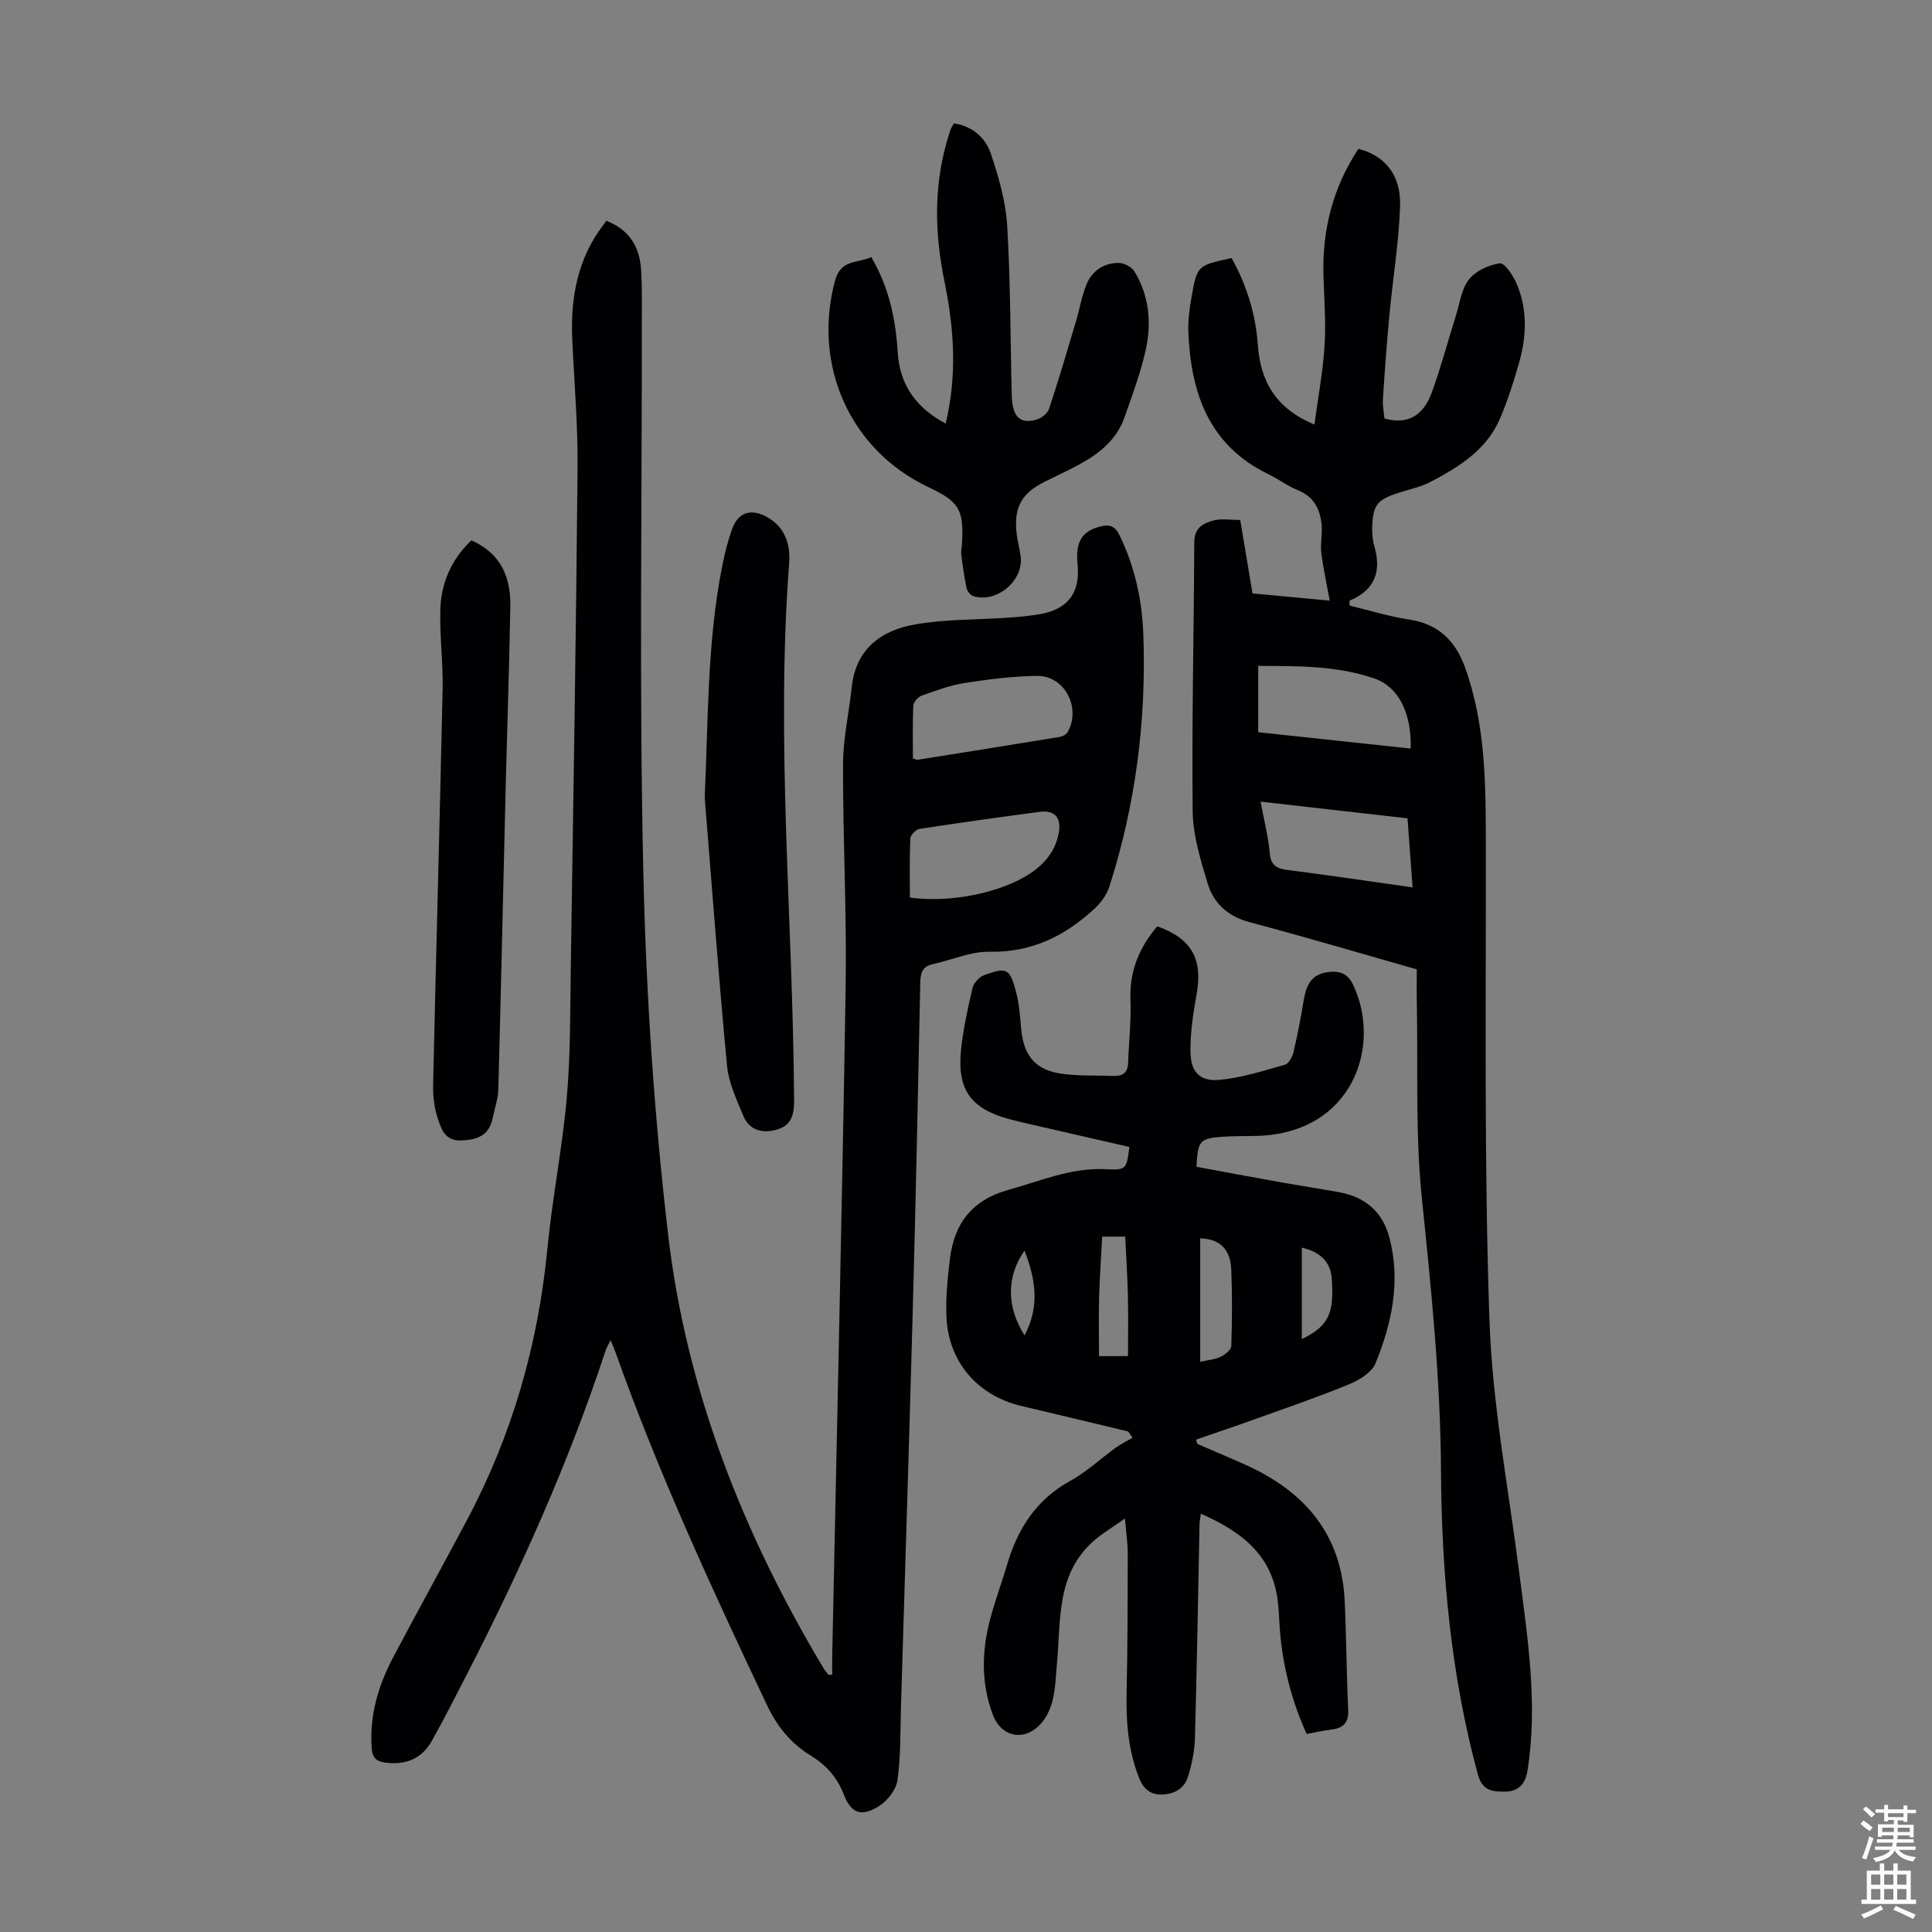 <svg enable-background="new 0 0 400 400" viewBox="0 0 400 400" xmlns="http://www.w3.org/2000/svg"><rect x="0" y="0" width="400" height="400" fill="#808080" stroke="none"/><g fill="#010103"><path d="m125.55 45.7c4.67 1.86 6.83 5.33 7.16 9.88.28 3.89.16 7.81.17 11.71.04 37.73-.55 75.48.31 113.19.57 25.14 2.23 50.35 5.16 75.32 3.78 32.17 15.57 61.87 32.18 89.64.28.46.65.87 1 1.29.04.05.2.01.77.01 0-1.26-.02-2.54 0-3.83.95-46.11 2.04-92.22 2.78-138.33.25-15.43-.58-30.88-.54-46.33.01-5.33 1.24-10.64 1.8-15.97.85-7.98 6.16-11.81 13.21-13.02 6.34-1.08 12.88-.94 19.33-1.39 2.23-.16 4.46-.36 6.66-.76 5.65-1.05 8.14-4.49 7.56-10.26-.47-4.7.9-6.89 4.77-7.86 1.89-.47 2.99-.08 3.93 1.85 3.14 6.47 4.65 13.35 4.91 20.42.66 17.8-1.58 35.29-7.02 52.28-.54 1.7-1.76 3.37-3.08 4.59-6.11 5.64-13.02 9.1-21.74 8.92-3.88-.08-7.8 1.7-11.71 2.56-2.17.47-2.59 1.77-2.63 3.85-.46 22.83-.95 45.66-1.57 68.49-.74 27.19-1.61 54.38-2.43 81.57-.15 5.02-.02 10.1-.72 15.05-.28 1.97-2.07 4.28-3.83 5.37-3.73 2.32-5.76 1.51-7.34-2.55-1.38-3.53-3.71-6.05-6.85-7.96-4.15-2.53-6.95-6.09-9.04-10.5-11.33-23.95-22.46-47.99-31.33-72.99-.26-.73-.59-1.44-1.01-2.47-.45.93-.84 1.56-1.06 2.24-7.6 23.1-17.54 45.21-28.62 66.82-2.39 4.67-4.78 9.35-7.34 13.93-2.1 3.74-5.48 5.02-9.69 4.46-1.88-.25-2.62-1.11-2.75-3.04-.46-6.71 1.35-12.87 4.42-18.69 5.01-9.49 10.21-18.88 15.25-28.36 9.37-17.6 14.78-36.36 16.7-56.21 1.01-10.46 3.09-20.82 4.02-31.28.78-8.78.7-17.65.83-26.48.53-34.7 1.1-69.4 1.41-104.1.08-8.83-.71-17.67-1.1-26.5-.33-7.52.73-14.74 4.76-21.28.7-1.13 1.52-2.17 2.31-3.28zm63.46 111.32c.57.17.79.31.98.28 9.82-1.56 19.65-3.12 29.46-4.74.58-.1 1.31-.5 1.59-.98 2.85-5.01-.61-11.7-6.29-11.64-5.01.05-10.03.69-14.99 1.46-3.05.47-6.03 1.59-8.96 2.63-.75.27-1.67 1.35-1.71 2.1-.17 3.66-.08 7.33-.08 10.89zm-.63 28.81c8.63 1.18 19.01-1.08 24.92-5 3.02-2.01 5.15-4.61 5.87-8.2.67-3.31-.76-4.97-3.97-4.54-8.29 1.1-16.58 2.25-24.85 3.53-.74.11-1.85 1.29-1.88 2.01-.18 4.1-.09 8.22-.09 12.2z"/><path d="m233.57 296.37c-7.37-1.76-14.73-3.54-22.11-5.28-9.03-2.12-15.11-9.11-15.51-18.44-.17-3.99.24-8.04.72-12.02.88-7.3 4.61-12.2 12.02-14.25 6.65-1.84 13.03-4.66 20.18-4.31 4.34.21 4.35.04 4.96-4.6-6.93-1.59-13.89-3.18-20.84-4.78-1.31-.3-2.61-.61-3.91-.95-8.03-2.14-10.95-6.07-10.11-14.35.44-4.31 1.39-8.59 2.38-12.82.25-1.05 1.39-2.31 2.41-2.68 4.71-1.72 5.32-1.41 6.63 3.58.65 2.46.8 5.06 1.04 7.61.52 5.52 2.95 8.47 8.41 9.23 3.52.49 7.14.32 10.71.45 1.85.07 2.94-.66 3.01-2.67.15-4.35.66-8.7.49-13.03-.24-5.97 1.81-10.89 5.55-15.28 7.21 2.59 9.48 6.83 8.11 14.29-.7 3.82-1.27 7.74-1.24 11.6.03 4.22 1.91 6.27 5.95 5.91 4.6-.41 9.12-1.88 13.61-3.14.79-.22 1.54-1.62 1.77-2.6.82-3.47 1.5-6.97 2.07-10.49.48-2.96 1.35-5.48 4.77-6.04 2.4-.39 4.3.03 5.5 2.56 6.03 12.68-.1 30.67-19.75 31.3-2.46.08-4.93 0-7.38.19-4.65.36-5 .81-5.3 6.21 5.59 1.03 11.25 2.1 16.92 3.11 4.18.75 8.38 1.39 12.56 2.14 5.46.99 9.08 4.03 10.5 9.52 2.33 8.99.48 17.59-2.88 25.87-.76 1.88-3.28 3.47-5.35 4.33-6.37 2.63-12.91 4.87-19.4 7.2-4.13 1.49-8.29 2.88-12.43 4.32.08.29.17.58.25.88 3.37 1.46 6.77 2.88 10.12 4.39 12.17 5.51 19.79 14.38 20.41 28.22.34 7.48.37 14.98.72 22.46.13 2.72-1.07 3.79-3.54 4.09-1.64.2-3.27.57-5.06.9-3-6.6-4.76-13.36-5.45-20.4-.3-3.12-.23-6.31-.91-9.34-1.86-8.24-7.96-12.51-15.55-15.86-.12.97-.26 1.57-.27 2.17-.31 14.77-.54 29.54-.95 44.31-.07 2.64-.64 5.32-1.4 7.86-.74 2.48-2.77 3.71-5.39 3.79-2.58.08-3.96-1.27-4.87-3.65-2.17-5.66-2.63-11.48-2.49-17.47.22-9.61.22-19.23.24-28.84 0-1.99-.31-3.99-.58-7.18-2.56 1.82-4.64 3.04-6.42 4.6-7.85 6.86-6.83 16.44-7.66 25.45-.23 2.45-.29 4.94-.83 7.32-.38 1.69-1.14 3.46-2.23 4.79-3.39 4.12-8.39 3.3-10.22-1.55-2.41-6.41-2.31-12.96-.63-19.48 1-3.89 2.44-7.66 3.57-11.52 2.18-7.44 6.01-13.49 13.06-17.38 3.4-1.87 6.31-4.62 9.48-6.91 1.08-.78 2.3-1.36 3.46-2.04-.31-.44-.61-.87-.92-1.3zm14.92-14.42c1.75-.4 3.14-.5 4.3-1.07.89-.44 2.11-1.44 2.14-2.23.17-5.25.2-10.52-.01-15.78-.17-4.28-2.41-6.36-6.43-6.49zm-14.95-1.18c0-4.3.08-8.39-.02-12.49-.1-4.09-.36-8.17-.56-12.25-1.83 0-3.2 0-4.76 0-.23 4.34-.53 8.45-.64 12.56-.11 4.06-.02 8.13-.02 12.19 2.12-.01 4.19-.01 6-.01zm35.99-3.53c5.93-2.81 6.63-5.82 6.2-12.46-.23-3.54-2.4-5.59-6.2-6.47zm-57.41-.76c3.23-6.12 2.26-11.69-.01-17.56-3.74 5.38-3.76 11.6.01 17.56z"/><path d="m279.43 125.38c4.1.99 8.16 2.27 12.32 2.89 6.05.9 9.58 4.41 11.55 9.86 4.31 11.92 4.31 24.32 4.33 36.77.05 32.78-.38 65.59.74 98.34.6 17.47 3.94 34.86 6.16 52.27 1.74 13.65 3.92 27.26 1.72 41.08-.45 2.81-1.91 4.31-4.58 4.34-2.49.03-4.75-.03-5.7-3.55-5.6-20.69-7.51-41.78-7.63-63.11-.11-18.82-2.04-37.5-3.96-56.21-1.37-13.31-.78-26.83-1.04-40.26-.05-2.55-.01-5.11-.01-7.1-11.84-3.37-23.16-6.73-34.57-9.76-4.48-1.19-7.46-3.85-8.71-7.98-1.47-4.88-3.06-9.98-3.12-15-.2-18.58.26-37.16.33-55.74.01-3 1.93-3.93 4.07-4.48 1.66-.42 3.51-.08 5.45-.08.84 5.05 1.67 9.99 2.54 15.2 5.59.52 11.12 1.04 15.99 1.5-.59-3.22-1.32-6.51-1.74-9.83-.24-1.86.22-3.8.07-5.68-.27-3.28-1.48-5.96-4.88-7.33-2.16-.87-4.07-2.34-6.18-3.36-12.26-5.94-15.99-16.71-16.54-29.23-.11-2.44.22-4.93.64-7.34 1.15-6.64 1.22-6.63 8.31-8.16 3.09 5.55 4.99 11.55 5.43 17.96.53 7.58 3.74 13.19 11.72 16.51.76-5.67 1.76-11 2.1-16.38.3-4.78-.09-9.61-.23-14.42-.28-9.53 1.97-18.34 7.24-26.28 5.42 1.36 8.82 5.36 8.62 11.77-.24 7.56-1.5 15.09-2.21 22.64-.54 5.79-.97 11.58-1.34 17.38-.09 1.41.21 2.85.32 4.04 5.34 1.48 8.26-1.17 9.81-5.43 1.9-5.22 3.32-10.61 4.99-15.92.8-2.54 1.14-5.49 2.69-7.45 1.4-1.77 4.1-3 6.4-3.34.95-.14 2.73 2.5 3.45 4.17 2.25 5.24 2.11 10.73.61 16.12-1.11 3.97-2.37 7.94-3.97 11.73-2.76 6.55-8.49 10.12-14.44 13.24-2.05 1.08-4.43 1.54-6.66 2.27-4.4 1.44-5.25 2.47-5.42 7.06-.05 1.32.07 2.72.44 3.98 1.5 5.16.19 9.06-5.15 11.29 0 .34.02.68.04 1.01zm-18.93 26.22c10.58 1.13 21.06 2.26 31.56 3.38.22-7.19-2.42-12.74-7.47-14.49-7.77-2.69-15.91-2.6-24.09-2.62zm30.91 17.83c-10.31-1.17-20.22-2.3-30.42-3.46.74 3.96 1.61 7.34 1.92 10.77.23 2.51 1.52 3.1 3.62 3.37 5.43.69 10.84 1.48 16.26 2.23 3.14.44 6.28.9 9.67 1.39-.37-5.05-.7-9.48-1.05-14.3z"/><path d="m195.79 87.7c2.44-10.17 1.71-19.83-.25-29.44-1.96-9.58-2.25-19.09.39-28.58.27-.97.56-1.93.89-2.88.14-.41.41-.77.68-1.26 3.87.58 6.54 2.99 7.65 6.29 1.62 4.82 3.08 9.88 3.38 14.91.7 11.72.64 23.49.95 35.23.12 4.35 1.72 5.89 5.13 4.9 1.02-.3 2.27-1.28 2.59-2.23 1.99-6 3.77-12.08 5.58-18.15.76-2.56 1.18-5.24 2.2-7.68 1.16-2.78 3.59-4.37 6.61-4.38 1.12-.01 2.72.83 3.29 1.77 3.05 5.02 3.57 10.64 2.34 16.21-1.06 4.77-2.79 9.41-4.42 14.04-1.62 4.58-5.19 7.46-9.31 9.69-2.36 1.28-4.8 2.4-7.2 3.6-4.84 2.42-6.43 5.33-5.8 10.78.18 1.55.61 3.07.82 4.62.7 5.04-4.94 9.82-9.83 8.27-.59-.19-1.23-1.04-1.37-1.68-.48-2.28-.8-4.6-1.09-6.92-.09-.76.11-1.56.16-2.34.38-6.98-.59-8.6-6.94-11.6-16.3-7.71-24.05-25.28-19.36-42.75 1.22-4.53 4.68-3.54 7.5-4.9 3.66 6.2 5.05 12.79 5.48 19.65.39 6.73 3.71 11.49 9.93 14.83z"/><path d="m145.9 165.13c.75-16.07.48-32.09 3.62-47.9.52-2.62 1.16-5.25 2.08-7.76 1.22-3.34 3.78-4.19 6.91-2.58 3.94 2.02 5.17 5.72 4.88 9.61-2.82 37.16.8 74.25 1.02 111.38.02 2.96-.61 5.12-3.5 5.97-2.97.87-5.74.25-7.02-2.84-1.39-3.36-3.03-6.85-3.37-10.39-1.75-18.49-3.12-37-4.62-55.49z"/><path d="m97.59 111.87c6.17 2.72 8.17 7.7 8.07 13.68-.23 12.86-.68 25.72-.99 38.58-.5 20.47-.95 40.94-1.5 61.41-.05 1.97-.75 3.92-1.15 5.89-.73 3.61-3.11 4.57-6.56 4.69-3.28.11-4.02-2.24-4.73-4.27-.79-2.26-1.11-4.8-1.06-7.21.61-27.29 1.38-54.58 1.97-81.87.12-5.45-.61-10.92-.48-16.38.12-5.53 2.18-10.44 6.43-14.52z"/></g><path d="m385.2 377.6.6-.7c.6.4 1.3.9 1.9 1.5l-.6.7c-.8-.5-1.4-1-1.9-1.5zm.3 7.1c.6-1.4 1.1-2.9 1.5-4.5.3.1.6.3.9.4-.5 1.4-1 2.9-1.5 4.4zm.2-10.1.6-.6c.7.5 1.3 1.1 1.9 1.6l-.7.7c-.6-.6-1.2-1.2-1.8-1.7zm8.4-.8h.8v.9h1.8v.7h-1.8v1.8h-.8v-.3h-1.2v.9h3.3v2.6h-.8v-.4h-2.5c0 .3 0 .6-.1.8h3.4v.7h-3.5c0 .3-.1.6-.1.8h4v.7h-3.5c.7.9 1.9 1.3 3.6 1.5-.2.2-.4.5-.6.9-1.9-.3-3.2-1.1-3.8-2.3-.5 1.1-1.8 2-3.9 2.4-.2-.3-.4-.5-.6-.8 1.9-.4 3.1-.9 3.6-1.7h-3.2v-.7h3.5c.1-.2.1-.5.2-.8h-3.3v-.7h3.4c0-.2 0-.5 0-.8h-2.4v.3h-.8v-2.6h3.3v-.9h-1.2v.3h-.8v-1.8h-1.8v-.7h1.8v-.9h.8v.9h3.2zm-4.4 5.5h2.4c0-.3 0-.6 0-.9h-2.4zm1.2-3.1h3.2v-.8h-3.2zm4.4 2.2h-2.4v.9h2.5v-.9z" fill="#fcfbfa"/><path d="m389.2 385.8h.9v1.5h1.9v-1.5h.9v1.5h2.7v6h1.1v.9h-11.3v-.9h1.1v-6h2.7zm.2 8.7.5.8c-1.2.6-2.5 1.3-4 1.9-.2-.3-.3-.6-.6-.8 1.6-.6 3-1.3 4.1-1.9zm-2-4.3h1.9v-2.1h-1.9zm0 3.1h1.9v-2.2h-1.9zm2.7-3.1h1.9v-2.1h-1.9zm0 3.1h1.9v-2.2h-1.9zm2.4 1.3c1.4.6 2.7 1.2 4.1 1.8l-.5.9c-1.5-.7-2.8-1.4-4.1-1.9zm2.2-6.5h-1.9v2.1h1.9zm-1.9 5.2h1.9v-2.2h-1.9z" fill="#fcfbfa"/></svg>